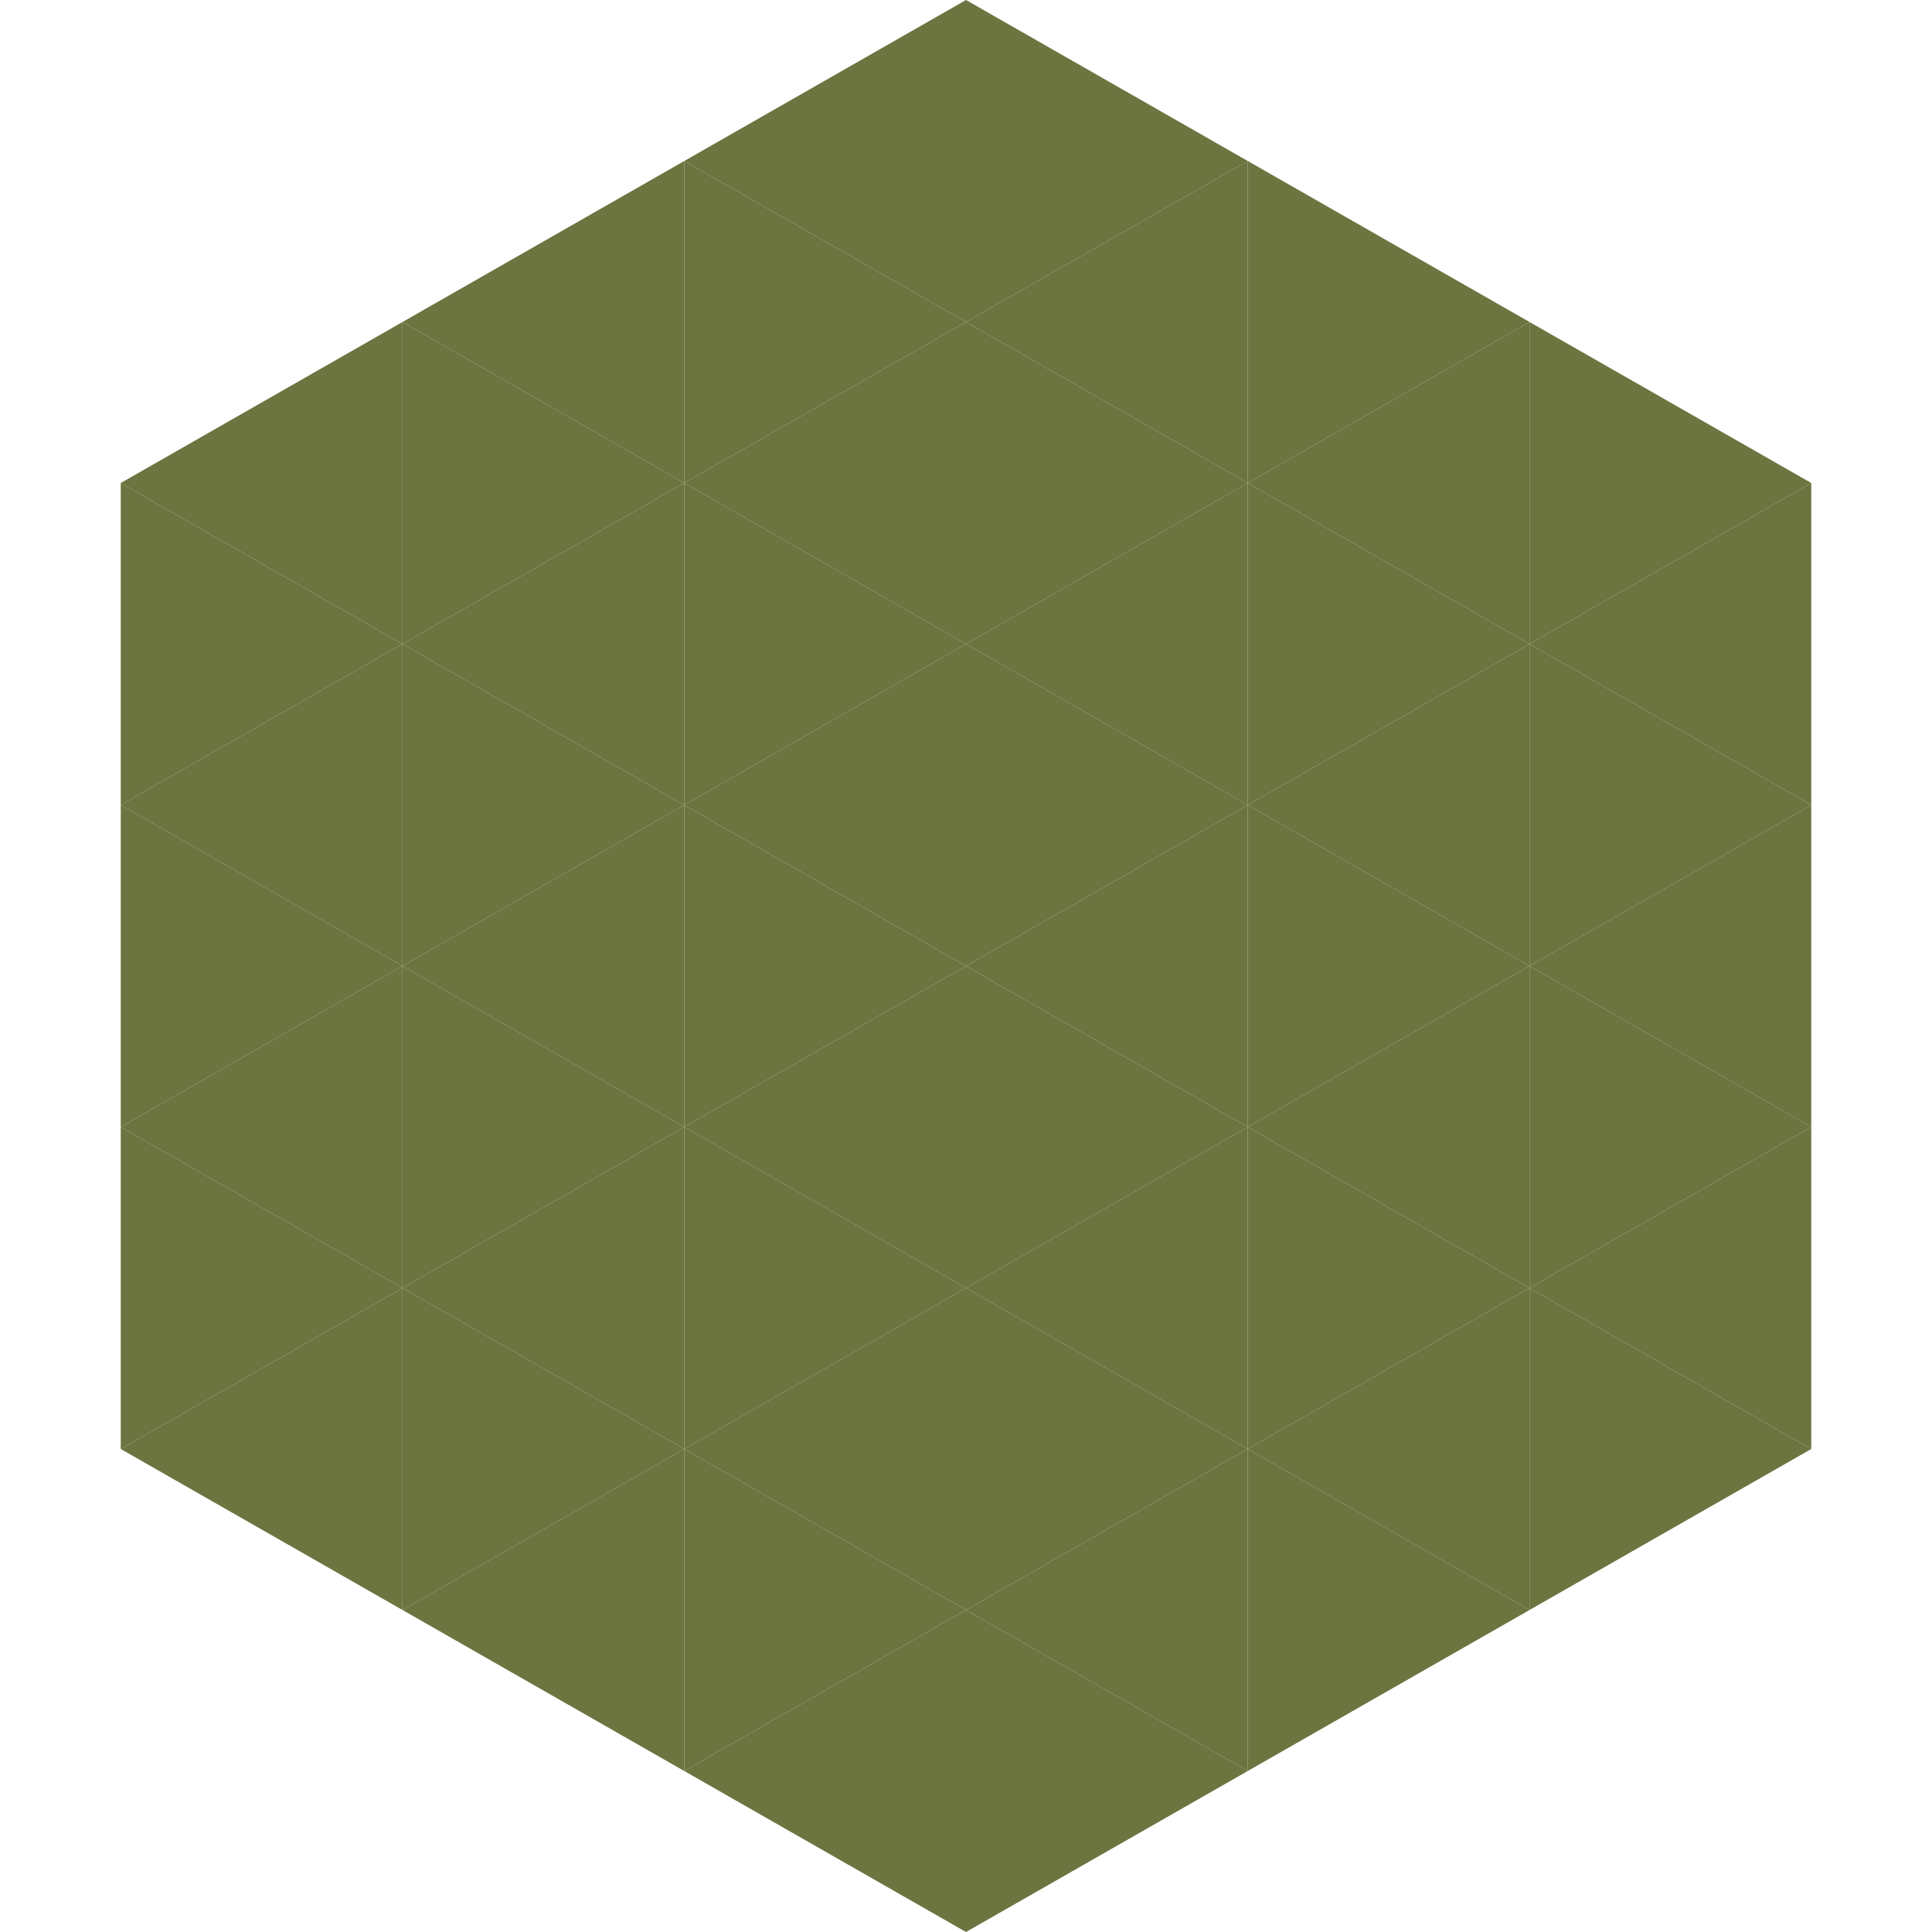 <?xml version="1.0"?>
<!-- Generated by SVGo -->
<svg width="240" height="240"
     xmlns="http://www.w3.org/2000/svg"
     xmlns:xlink="http://www.w3.org/1999/xlink">
<polygon points="50,40 15,60 50,80" style="fill:rgb(108,116,64)" />
<polygon points="190,40 225,60 190,80" style="fill:rgb(108,116,64)" />
<polygon points="15,60 50,80 15,100" style="fill:rgb(108,116,64)" />
<polygon points="225,60 190,80 225,100" style="fill:rgb(108,116,64)" />
<polygon points="50,80 15,100 50,120" style="fill:rgb(108,116,64)" />
<polygon points="190,80 225,100 190,120" style="fill:rgb(108,116,64)" />
<polygon points="15,100 50,120 15,140" style="fill:rgb(108,116,64)" />
<polygon points="225,100 190,120 225,140" style="fill:rgb(108,116,64)" />
<polygon points="50,120 15,140 50,160" style="fill:rgb(108,116,64)" />
<polygon points="190,120 225,140 190,160" style="fill:rgb(108,116,64)" />
<polygon points="15,140 50,160 15,180" style="fill:rgb(108,116,64)" />
<polygon points="225,140 190,160 225,180" style="fill:rgb(108,116,64)" />
<polygon points="50,160 15,180 50,200" style="fill:rgb(108,116,64)" />
<polygon points="190,160 225,180 190,200" style="fill:rgb(108,116,64)" />
<polygon points="15,180 50,200 15,220" style="fill:rgb(255,255,255); fill-opacity:0" />
<polygon points="225,180 190,200 225,220" style="fill:rgb(255,255,255); fill-opacity:0" />
<polygon points="50,0 85,20 50,40" style="fill:rgb(255,255,255); fill-opacity:0" />
<polygon points="190,0 155,20 190,40" style="fill:rgb(255,255,255); fill-opacity:0" />
<polygon points="85,20 50,40 85,60" style="fill:rgb(108,116,64)" />
<polygon points="155,20 190,40 155,60" style="fill:rgb(108,116,64)" />
<polygon points="50,40 85,60 50,80" style="fill:rgb(108,116,64)" />
<polygon points="190,40 155,60 190,80" style="fill:rgb(108,116,64)" />
<polygon points="85,60 50,80 85,100" style="fill:rgb(108,116,64)" />
<polygon points="155,60 190,80 155,100" style="fill:rgb(108,116,64)" />
<polygon points="50,80 85,100 50,120" style="fill:rgb(108,116,64)" />
<polygon points="190,80 155,100 190,120" style="fill:rgb(108,116,64)" />
<polygon points="85,100 50,120 85,140" style="fill:rgb(108,116,64)" />
<polygon points="155,100 190,120 155,140" style="fill:rgb(108,116,64)" />
<polygon points="50,120 85,140 50,160" style="fill:rgb(108,116,64)" />
<polygon points="190,120 155,140 190,160" style="fill:rgb(108,116,64)" />
<polygon points="85,140 50,160 85,180" style="fill:rgb(108,116,64)" />
<polygon points="155,140 190,160 155,180" style="fill:rgb(108,116,64)" />
<polygon points="50,160 85,180 50,200" style="fill:rgb(108,116,64)" />
<polygon points="190,160 155,180 190,200" style="fill:rgb(108,116,64)" />
<polygon points="85,180 50,200 85,220" style="fill:rgb(108,116,64)" />
<polygon points="155,180 190,200 155,220" style="fill:rgb(108,116,64)" />
<polygon points="120,0 85,20 120,40" style="fill:rgb(108,116,64)" />
<polygon points="120,0 155,20 120,40" style="fill:rgb(108,116,64)" />
<polygon points="85,20 120,40 85,60" style="fill:rgb(108,116,64)" />
<polygon points="155,20 120,40 155,60" style="fill:rgb(108,116,64)" />
<polygon points="120,40 85,60 120,80" style="fill:rgb(108,116,64)" />
<polygon points="120,40 155,60 120,80" style="fill:rgb(108,116,64)" />
<polygon points="85,60 120,80 85,100" style="fill:rgb(108,116,64)" />
<polygon points="155,60 120,80 155,100" style="fill:rgb(108,116,64)" />
<polygon points="120,80 85,100 120,120" style="fill:rgb(108,116,64)" />
<polygon points="120,80 155,100 120,120" style="fill:rgb(108,116,64)" />
<polygon points="85,100 120,120 85,140" style="fill:rgb(108,116,64)" />
<polygon points="155,100 120,120 155,140" style="fill:rgb(108,116,64)" />
<polygon points="120,120 85,140 120,160" style="fill:rgb(108,116,64)" />
<polygon points="120,120 155,140 120,160" style="fill:rgb(108,116,64)" />
<polygon points="85,140 120,160 85,180" style="fill:rgb(108,116,64)" />
<polygon points="155,140 120,160 155,180" style="fill:rgb(108,116,64)" />
<polygon points="120,160 85,180 120,200" style="fill:rgb(108,116,64)" />
<polygon points="120,160 155,180 120,200" style="fill:rgb(108,116,64)" />
<polygon points="85,180 120,200 85,220" style="fill:rgb(108,116,64)" />
<polygon points="155,180 120,200 155,220" style="fill:rgb(108,116,64)" />
<polygon points="120,200 85,220 120,240" style="fill:rgb(108,116,64)" />
<polygon points="120,200 155,220 120,240" style="fill:rgb(108,116,64)" />
<polygon points="85,220 120,240 85,260" style="fill:rgb(255,255,255); fill-opacity:0" />
<polygon points="155,220 120,240 155,260" style="fill:rgb(255,255,255); fill-opacity:0" />
</svg>

